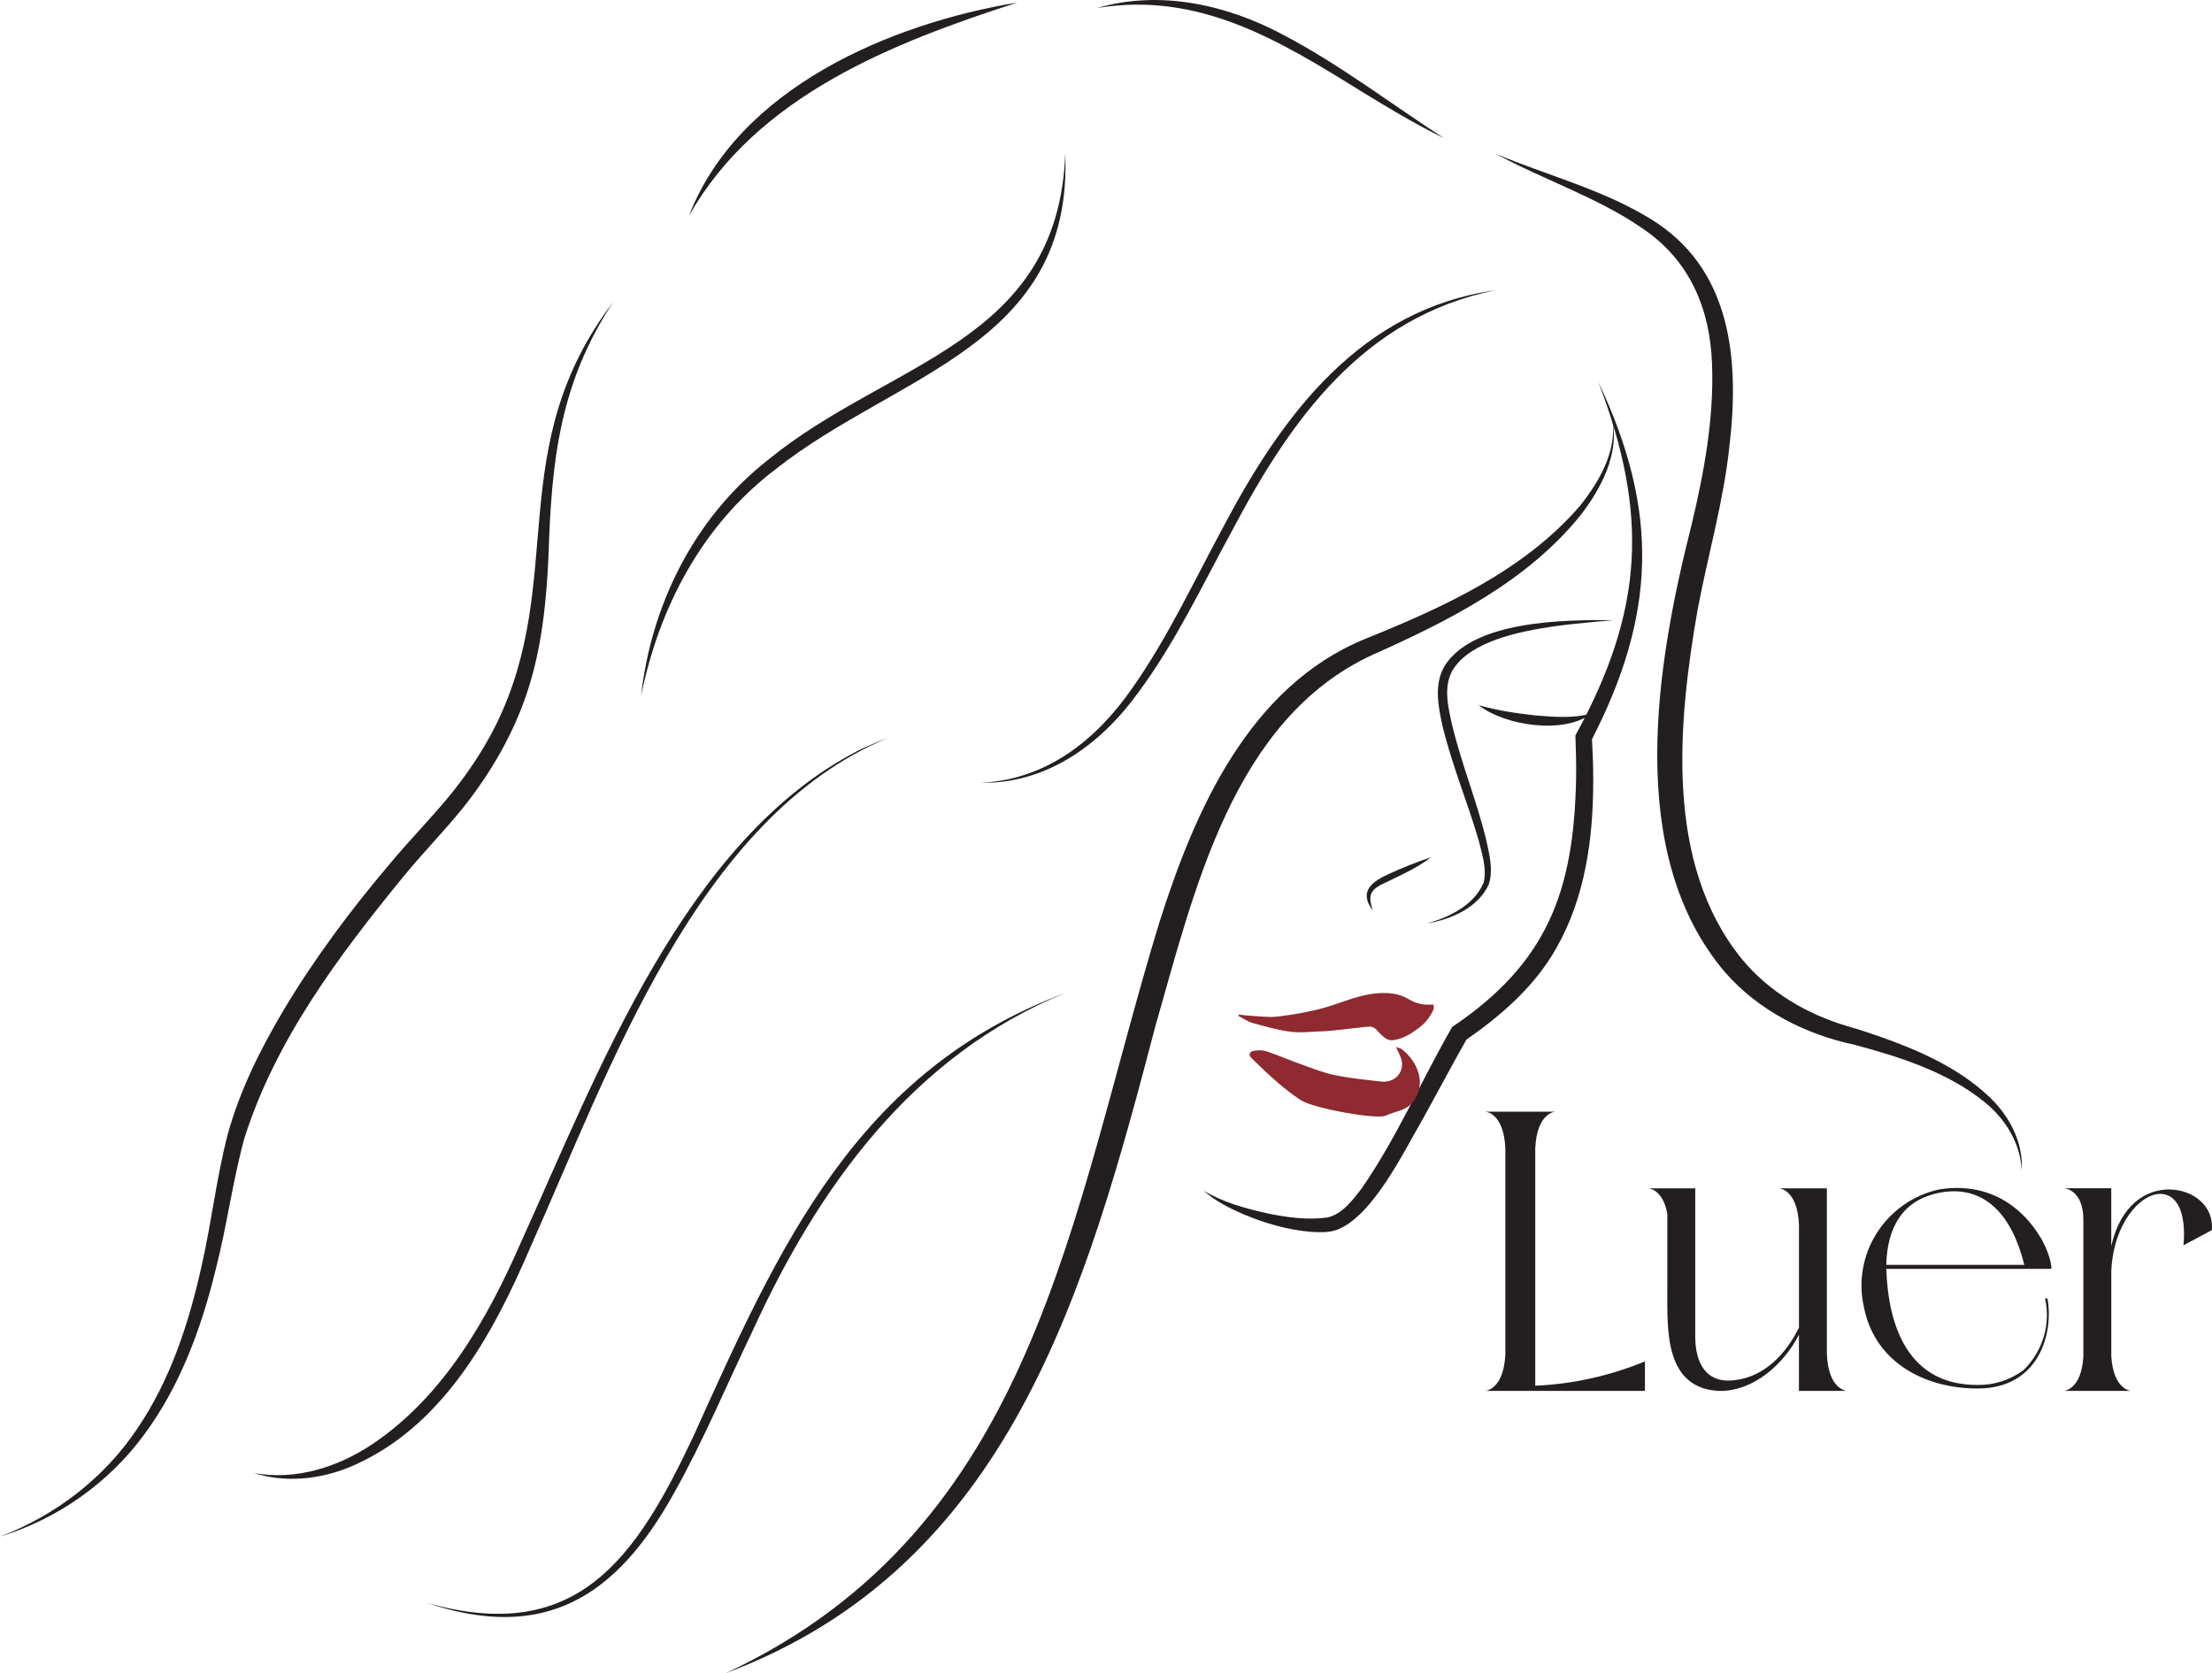<?xml version="1.0" encoding="UTF-8"?>
<svg id="Layer_1" data-name="Layer 1" xmlns="http://www.w3.org/2000/svg" viewBox="0 0 696.11 526.58">
  <defs>
    <style>
      .cls-1 {
        fill: #231f20;
      }

      .cls-1, .cls-2 {
        stroke-width: 0px;
      }

      .cls-2 {
        fill: #8e2a30;
      }
    </style>
  </defs>
  <path class="cls-1" d="M507.54,132.45c1.88,10.71-3.66,21.23-9.99,29.51-16.84,20.98-41.69,33.48-65.8,44.21-43.75,20.37-55.88,74.04-68.12,116.67-21.91,83.52-45.89,170.27-135.2,203.74,97.9-45.82,108.3-144.45,136.46-236.4,11.13-35.15,28.23-74.12,64.64-89.07,24.6-9.93,50.06-21.47,67.7-41.93,5.97-7.49,11.39-16.8,10.31-26.72h0Z"/>
  <path class="cls-1" d="M134.22,504.43c47.18,13.44,65.77-13.69,83.96-52.32,26.9-59.55,51.14-114.93,117.06-139.59-48.03,19.61-77.83,61.15-98.65,106.89-8.11,16.85-15.32,34.26-24.54,50.62-18.11,32.58-40.7,46.92-77.84,34.41h0Z"/>
  <path class="cls-1" d="M470.67,91.33c-41.53,8.42-64.4,40.5-83,75.82-9.39,17.18-17.76,35.06-29.51,50.87-11.72,16.22-28.7,28.68-49.39,28.34,20.54-1.01,36.15-13.38,47.5-29.72,11.23-15.94,19.47-33.77,28.76-50.91,18.65-35.4,43.3-68.46,85.64-74.39h0Z"/>
  <path class="cls-1" d="M79.86,463.6c13.16,2.42,26.59-1.85,37.49-9.2,22.13-14.93,35.96-39.08,46.45-63.1,24.19-53.23,51.66-127.05,106.33-155.09,3.02-1.47,6.12-2.78,9.27-3.94-60.13,24.89-87.68,104.89-112.54,160.39-11.81,27.59-27.8,57.01-56.95,69.13-9.45,3.85-20.25,4.93-30.05,1.8h0Z"/>
  <path class="cls-1" d="M335.24,48.37c2.38,60.57-53.07,69.09-91.28,99.4-22.98,17.51-36.53,43.24-42.22,71.27,3.23-28.89,16.8-56.07,39.85-74.22,38.17-31.36,91.37-36.56,93.65-96.45h0Z"/>
  <path class="cls-1" d="M320.16.8c-39.25,12.67-81.98,29.36-103.32,67.08C232.36,27.69,280.29,7.38,320.16.8h0Z"/>
  <path class="cls-1" d="M345.31,2.51c19.69-5.75,40.78-1.05,58.56,8.47,17.78,9.36,33.71,21.59,50.53,32.5-9-4.4-17.6-9.58-26.12-14.8-25.94-16.14-51.06-31.4-82.96-26.17h0Z"/>
  <path class="cls-1" d="M470.81,48.45c16.1,6.76,33.25,11.1,48.3,20.25,25.96,15.61,28.37,44.69,25.1,72.04-1.82,17.14-6.85,34.43-10.01,51.32-6.21,35.73-10.32,79.68,13.81,109.59,8.6,10.52,20.66,17.61,33.71,21.42,3.03.84,6.43,2.02,9.41,3.01,12.44,4.38,24.87,9.77,34.66,18.91,6.44,5.97,11.04,14.56,10.43,23.46-.34-8.74-5.24-16.47-11.92-21.79-11.69-9.36-26.47-14.03-40.78-17.86-15.36-3.27-30.14-10.77-40.62-22.76-31.83-37.34-21.65-97.24-10.54-140.98,3.94-16.53,7.07-33.58,6.41-50.54-.62-17.42-7.09-32.66-21.81-42.57-13.83-9.67-31.3-15.4-46.14-23.49h0Z"/>
  <path class="cls-1" d="M503.05,120.33c19.17,40.61,18.2,73.14-2.39,112.98,0,0,.3-1.34.3-1.34.24,4.49.45,8.99.42,13.5.05,18.15-2.47,36.95-11.65,52.99-6.8,12.1-17.57,21.35-28.81,29.13,0,0,.86-.96.86-.96-4.71,8.35-9.21,16.85-13.89,25.3-6.08,10.4-15.76,30.73-27.13,35.12-2.57.93-5.37.78-8.02.66-7.42-.59-14.63-2.7-21.42-5.55-4.45-1.93-8.91-4.16-12.53-7.43,6.13,3.73,13.21,5.61,20.15,7.17,6.17,1.27,12.65,2.16,18.89,1.26,4.63-1.12,7.92-5.51,10.77-9.26,11.01-15.91,18.72-33.9,28.4-50.69,29.91-20.13,38.24-42.65,38.98-77.79.11-4.63-.05-9.28-.21-13.92l.32-.61c21.24-39.06,22.71-69.12,6.95-110.57h0Z"/>
  <path class="cls-1" d="M507.83,195.17c-14.09,1.38-42.96,2.75-50.77,15.87-2.91,5.31-1.31,11.52-.08,17.16,2.9,12.05,7.65,23.64,10.64,35.74.99,4.64,2.41,9.59.92,14.37-3.41,7.44-11.84,11-19.44,12.35,7.08-2.03,14.87-5.82,17.81-12.92,1.03-4.31-.49-8.92-1.56-13.19-1.71-5.91-3.77-11.78-5.81-17.66-2-5.9-3.97-11.84-5.49-17.97-1.36-6.2-2.92-13.39.54-19.27,8.95-14.45,37.93-14.61,53.23-14.47h0Z"/>
  <path class="cls-1" d="M450.34,269.8c-3.8,2.92-8.14,5.03-12.43,7.06-2.66,1.44-6.91,2.49-6.66,6.19.06,1.11.38,2.27.71,3.43-4.43-5.92-.23-8.99,5.1-11.43,4.37-1.98,8.72-3.74,13.28-5.25h0Z"/>
  <path class="cls-2" d="M409.38,346.27c-2.5-1.67-4.97-3.55-7.26-5.53-2.89-2.49-5.62-5.13-8.34-7.78-.99-.97-.55-2.01.71-2.23,1.3-.23,2.81-.28,4.03.13,3.64,1.21,7.15,2.76,10.76,4.04,3.56,1.27,7.11,2.72,10.79,3.48,4.82.99,9.76,1.49,14.67,2.01,4.56.48,7.62-3.42,6.08-7.55-.36-.96-.85-1.87-1.52-3.34.92.35,1.52.45,1.93.76,4.83,3.81,7.83,10.77,3.52,16.44-2.23,2.93-5.35,2.87-8.7,4.44-2.7,1.26-22.74-2.27-26.66-4.88Z"/>
  <path class="cls-2" d="M389.72,319.75c1.5.76,2.92,1.78,4.51,2.22,3.92,1.09,7.89,2.22,11.88,2.74,3.21.42,6.48-.03,9.72-.12,1.23-.04,2.46-.13,3.67-.26,3.53-.38,7.06-.79,10.59-1.18,1.18-.13,2.21-.05,3.08.96.87,1.01,1.88,1.98,3,2.78.55.39,1.59.58,2.28.48,3.34-.47,5.8-2.18,8.16-3.95,2.06-1.54,3.52-3.47,4.49-5.66.2-.46.03-1.06.03-1.59-.55.01-1.1.02-1.66.03-2.28.03-4.37-.66-6.26-1.78-2.48-1.46-5.06-1.92-7.94-1.89-6.81.07-12.31,2.85-18.32,4.58-2.37.68-4.83,1.19-7.29,1.68-1.97.39-3.98.67-5.99.94-1.35.18-2.73.37-4.11.33-2.48-.07-4.97-.3-7.45-.48-.74-.05-1.48-.18-2.22-.28-.06.16-.12.31-.18.47Z"/>
  <path class="cls-1" d="M465.31,221.94c5.89,1.66,11.76,2.55,17.78,3.21,5.99.5,11.91,1.01,17.83-.6-8.78,6.67-27.27,3.89-35.61-2.61h0Z"/>
  <path class="cls-1" d="M193.13,94.82c-17.01,25.66-19.58,50.17-20.51,80.04-.64,14.09-2.05,28.56-6.44,42.15-4.4,13.7-11.76,26.39-20.73,37.55-6,7.39-12.48,13.97-18.45,21.27-20.37,24.9-40.4,51.62-50.13,82.53-3.67,13.45-5.46,27.44-8.96,41.06-4.47,18.34-11.11,36.6-22.43,51.93-11.17,15.34-27.4,26.75-45.48,32.25,17.4-6.59,32.82-18.43,43.15-33.9,10.47-15.36,16.3-33.27,20.3-51.31,3.14-13.71,4.66-27.76,8.24-41.48,3.82-13.82,10.29-26.78,17.57-39.01,9.71-16.25,21.04-31.43,33.26-45.84,5.94-7.17,12.61-13.99,18.51-21.08,5.85-7.09,11.01-14.72,15.08-22.91,22.53-45.73,1.81-87.23,37.03-133.23h0Z"/>
  <g>
    <path class="cls-1" d="M517.66,437.76h-50.21s5.77-.38,6.28-11.55v-64.78c-.5-11.3-6.28-11.55-6.28-11.55h21.97s-5.77.25-6.28,11.55v74.69c11.8-.5,23.6-3.14,34.52-7.66v9.29Z"/>
    <path class="cls-1" d="M581.18,437.76h-15.06v-17.7c-4.65,9.16-14.31,17.95-25.23,17.7-17.07-.88-16.19-19.21-16.19-31.63v-24.1c-1.38-7.78-5.9-8.03-5.9-8.03h14.69v46.7c0,8.03,3.26,14.81,12.3,13.68,9.42-1,16.32-8.29,20.34-16.57v-32.14c-.38-11.42-6.28-11.67-6.28-11.67h15.06v51.97c.38,11.42,6.28,11.8,6.28,11.8Z"/>
    <path class="cls-1" d="M644.32,408.63c2.01,10.8-2.51,28.37-21.97,28.37-16.7,0-32.39-8.29-35.78-25.61-3.77-16.7,6.78-33.27,23.6-37.03,13.81-2.26,25.23,3.64,32.26,15.57,1.38,2.51,3.14,6.53,3.14,9.42h-51.97c.63,18.08,6.9,36.53,28.62,36.53,5.15.12,10.29-1.51,14.56-4.64,6.03-5.9,8.66-14.44,6.78-22.6h.75ZM593.61,398.09h43.43c-3.64-14.94-12.05-25.48-26.61-22.72-11.93,2.26-16.57,11.3-16.82,22.72Z"/>
    <path class="cls-1" d="M682.62,374.36c7.53,0,14.19,5.27,13.43,12.8l-8.91,4.77c1-11.3-2.64-16.19-7.28-16.19-6.4,0-14.81,9.42-15.44,24.35v26.74c.63,10.54,6.15,10.92,6.15,10.92h-21.09s5.52-.25,6.15-10.8v-43.06c0-9.54-6.03-9.92-6.03-9.92h14.81v18.2c2.89-12.93,10.92-17.83,18.2-17.83Z"/>
  </g>
</svg>